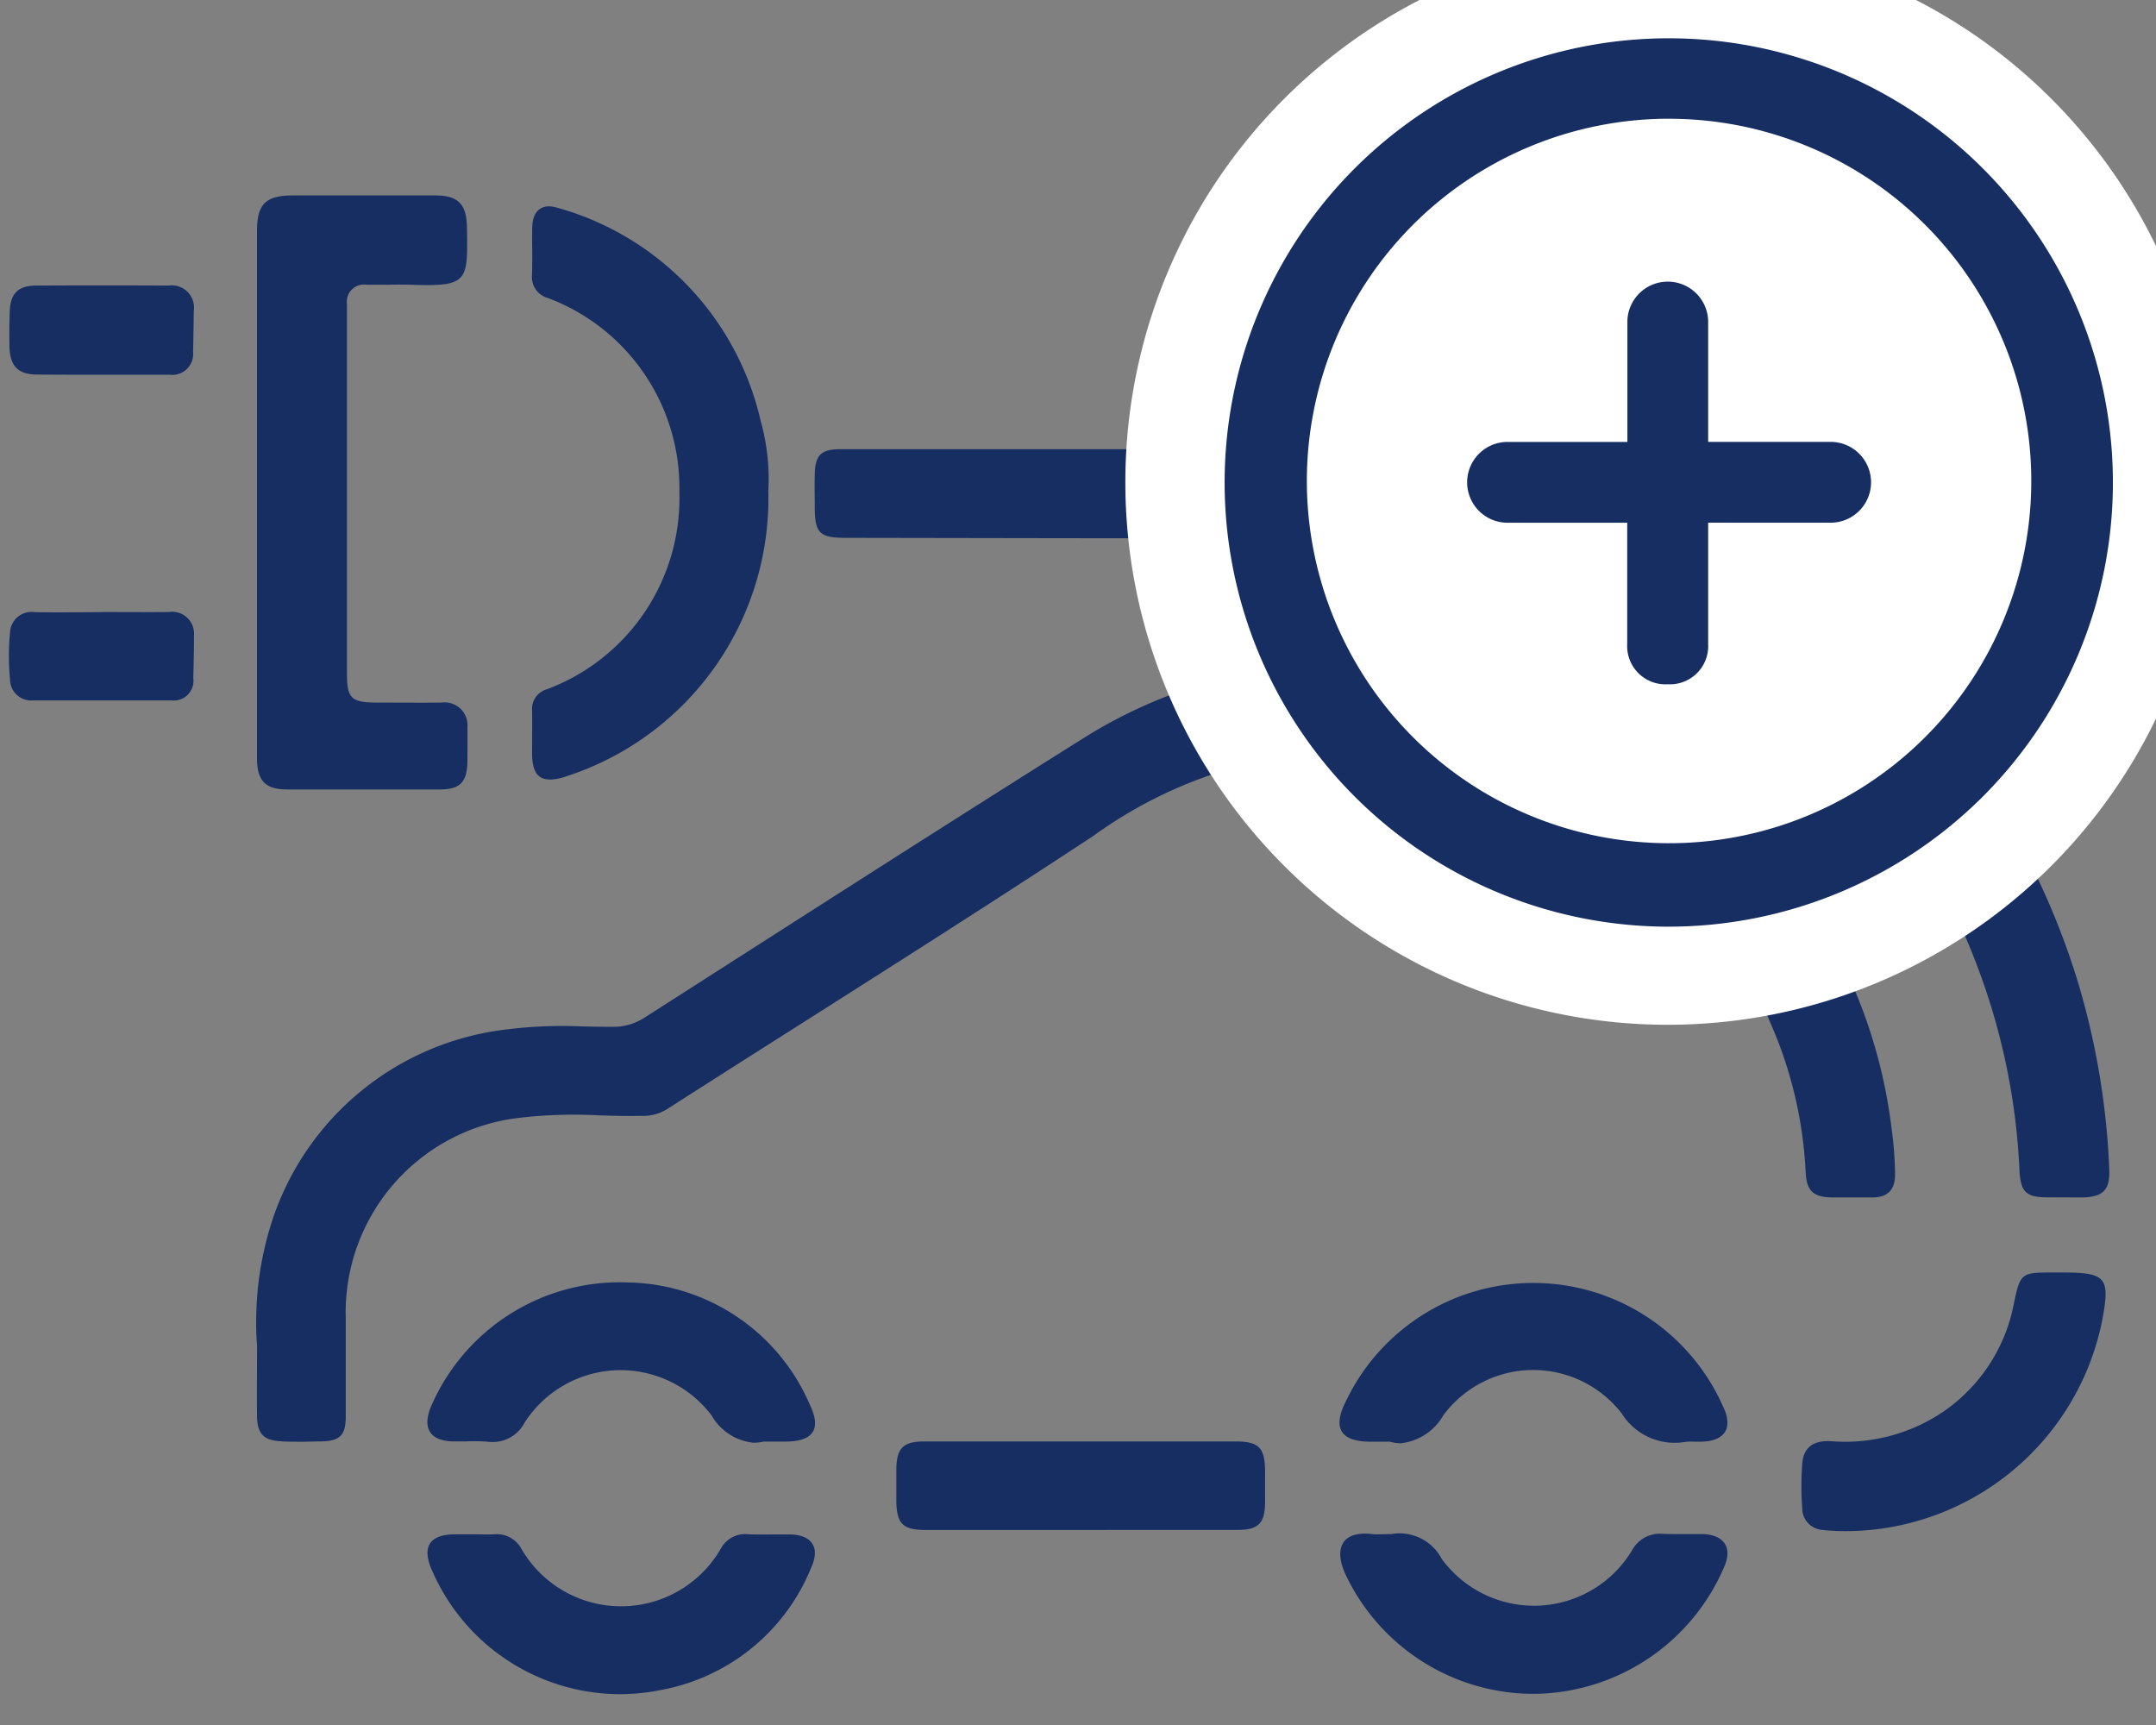 <svg xmlns="http://www.w3.org/2000/svg" xmlns:xlink="http://www.w3.org/1999/xlink" width="50" height="40" viewBox="0 0 50 40">
  <rect x="0" y="0" width="50" height="40" fill="#808080" stroke="none"/>
  <defs>
    <clipPath id="clip-path">
      <rect id="Rectangle_9474" data-name="Rectangle 9474" width="50" height="40" transform="translate(1636 4077)" fill="#fff" stroke="#707070" stroke-width="1"/>
    </clipPath>
  </defs>
  <g id="Mask_Group_5238" data-name="Mask Group 5238" transform="translate(-1636 -4077)" clip-path="url(#clip-path)">
    <g id="picto-electric-car" transform="translate(1636.208 4074.081)">
      <rect id="Rectangle_1572" data-name="Rectangle 1572" width="42.205" height="42.205" transform="translate(3.033)" fill="none"/>
      <path id="picto-electric-car-2" data-name="picto-electric-car" d="M9.818,31.9c-.255-.558-.073-.85.529-.853.136,0,.275,0,.414,0,.166,0,.331.008.494,0a.644.644,0,0,1,.622.325,2.671,2.671,0,0,0,4.63.011.639.639,0,0,1,.611-.339c.2.012.4.008.6.006.13,0,.26,0,.39,0,.512.008.708.3.5.761a4.668,4.668,0,0,1-3.47,2.843,4.83,4.83,0,0,1-.983.1A4.759,4.759,0,0,1,9.818,31.9Zm21.189.1c-.275-.57-.147-1.045.608-.958.109.013.222,0,.438,0a1.107,1.107,0,0,1,1.174.575,2.653,2.653,0,0,0,4.415-.2.732.732,0,0,1,.713-.381c.183.008.365.006.548.006.119,0,.245,0,.367,0,.5.008.71.314.506.764a4.842,4.842,0,0,1-4.441,2.941A4.827,4.827,0,0,1,31.007,32Zm11.088-1.054a.5.5,0,0,1-.507-.5,6.973,6.973,0,0,1,0-1.033c.028-.392.271-.544.653-.526a4.061,4.061,0,0,0,2.629-.691,3.927,3.927,0,0,0,1.626-2.5c.148-.711.175-.72.906-.72h.209c1.035,0,1.125.112.928,1.137a6.081,6.081,0,0,1-5.93,4.861C42.436,30.974,42.266,30.967,42.095,30.951Zm-17.282,0q-1.783,0-3.564,0c-.517,0-.661-.145-.67-.662,0-.251,0-.5,0-.748.006-.489.159-.642.649-.642q1.805,0,3.609,0c1.2,0,2.4,0,3.606,0,.543,0,.685.144.687.686,0,.248,0,.5,0,.748-.006.458-.158.617-.625.617-.615,0-1.232,0-1.845,0ZM32.022,28.9h-.438c-.7,0-.9-.311-.577-.942a4.813,4.813,0,0,1,8.747.131c.238.5.04.8-.519.811-.048,0-.092,0-.139,0a1.252,1.252,0,0,0-.232.006,1.447,1.447,0,0,1-1.459-.656,2.594,2.594,0,0,0-4.141.038,1.294,1.294,0,0,1-.992.648A1.024,1.024,0,0,1,32.022,28.9ZM16.294,28.29a2.646,2.646,0,0,0-4.334.164.835.835,0,0,1-.848.447,4,4,0,0,0-.514-.008l-.314,0c-.524-.017-.7-.311-.5-.8a4.767,4.767,0,0,1,4.578-2.886,4.678,4.678,0,0,1,4.22,2.856c.261.556.059.829-.563.834-.14,0-.276,0-.517,0a1.054,1.054,0,0,1-.23.027A1.264,1.264,0,0,1,16.294,28.29Zm-9.964.6c-.416-.011-.572-.17-.577-.581-.006-.472,0-.942,0-1.631a7.607,7.607,0,0,1,.359-2.929,6.513,6.513,0,0,1,5.462-4.413A10.4,10.4,0,0,1,13.3,19.27c.233.006.473.009.71.009a1.313,1.313,0,0,0,.736-.217c3.419-2.186,6.829-4.379,10.269-6.536a11.347,11.347,0,0,1,5.48-1.67,12.2,12.2,0,0,1,10.12,4.16,11.932,11.932,0,0,1,3.046,6.63,8.164,8.164,0,0,1,.079,1.028c.009.381-.162.567-.544.562-.152,0-.305,0-.455,0H42.29c-.442-.006-.6-.142-.623-.587a9.725,9.725,0,0,0-.827-3.482,10.087,10.087,0,0,0-5.844-5.6,10.41,10.41,0,0,0-9.849,1.286c-3.272,2.154-6.6,4.233-9.9,6.344a1.057,1.057,0,0,1-.588.147c-.325.005-.653,0-.979-.012a10.943,10.943,0,0,0-1.881.062A4.544,4.544,0,0,0,7.81,26.034c0,.761,0,1.519,0,2.281,0,.432-.13.568-.562.578-.166,0-.328.008-.491.008C6.612,28.9,6.472,28.9,6.329,28.893Zm40.944-5.657c-.5,0-.623-.125-.649-.636a15.247,15.247,0,0,0-.863-4.411A15.353,15.353,0,0,0,31.156,7.947c-3.915.011-7.826,0-11.74-.006-.62,0-.729-.108-.729-.717,0-.247-.007-.5,0-.745.005-.453.144-.594.594-.594q3.3,0,6.6,0v0c1.935,0,3.87-.037,5.8.008A17.448,17.448,0,0,1,47.971,18.208a17.5,17.5,0,0,1,.736,4.352c.027.506-.142.672-.648.676ZM6.442,13.774c-.493,0-.687-.2-.69-.709,0-1.659,0-3.317,0-4.976V6.846c0-2.006,0-4.009,0-6.013C5.752.2,5.949,0,6.6,0Q8.235,0,9.872,0c.549,0,.742.2.75.75.014,1.225.051,1.372-1.281,1.322-.184-.005-.366-.005-.547,0-.164,0-.328,0-.492,0a.4.4,0,0,0-.464.448c0,.069,0,.139,0,.208v8.333c0,.607.092.695.694.7.5,0,.995.005,1.5,0a.531.531,0,0,1,.6.581c.005.263,0,.524,0,.789-.009.48-.174.645-.653.645H6.442Zm5.69-.829c0-.332.005-.664,0-1a.474.474,0,0,1,.346-.494,4.727,4.727,0,0,0,3.069-4.571,4.7,4.7,0,0,0-3.047-4.5.5.5,0,0,1-.371-.523c.014-.372,0-.745.006-1.116.009-.392.23-.571.6-.45a6.672,6.672,0,0,1,4.7,4.948,4.954,4.954,0,0,1,.175,1.62,6.774,6.774,0,0,1-4.707,6.619,1.172,1.172,0,0,1-.348.067C12.26,13.549,12.132,13.356,12.132,12.945ZM.024,11.218a5.617,5.617,0,0,1,0-1.076A.5.5,0,0,1,.6,9.664c.523.011,1.046,0,1.572,0V9.661c.512,0,1.022.005,1.534,0a.507.507,0,0,1,.585.539c0,.331-.008.662-.016.993a.457.457,0,0,1-.509.517c-1.06,0-2.124,0-3.188,0H.567A.492.492,0,0,1,.024,11.218ZM.653,4.154c-.433,0-.625-.189-.641-.628C.007,3.251.007,2.973.018,2.7c.011-.425.193-.606.612-.609,1.024-.005,2.045-.005,3.069,0a.516.516,0,0,1,.587.584c-.005.319-.008.636-.016.953a.486.486,0,0,1-.55.53c-.522,0-1.049,0-1.575,0H1.4C1.149,4.157.9,4.157.653,4.154Z" transform="translate(0 7.45)" fill="#172e62" stroke="rgba(0,0,0,0)" stroke-miterlimit="10" stroke-width="1"/>
    </g>
    <path id="Path_4148" data-name="Path 4148" d="M12.579,0A12.579,12.579,0,1,1,0,12.579,12.579,12.579,0,0,1,12.579,0Z" transform="translate(1662.098 4075.605)" fill="#fff"/>
    <g id="icon_-_plus-circle" data-name="icon - plus-circle" transform="translate(1663.437 4076.943)">
      <rect id="Rectangle_1188" data-name="Rectangle 1188" width="22.482" height="22.482" fill="none"/>
      <path id="Path_622" data-name="Path 622" d="M10.3,20.607A10.3,10.3,0,1,1,17.6,17.6,10.316,10.316,0,0,1,10.3,20.607Zm0-18.735a8.4,8.4,0,1,0,5.972,2.459A8.4,8.4,0,0,0,10.3,1.873Zm0,13.114a.887.887,0,0,1-.937-.937V11.24H6.557a.937.937,0,0,1,0-1.873h2.81V6.556a.937.937,0,0,1,1.873,0v2.81h2.81a.937.937,0,1,1,0,1.873h-2.81v2.81a.887.887,0,0,1-.937.937Z" transform="translate(0.937 0.938)" fill="#172e62"/>
    </g>
  </g>
</svg>
